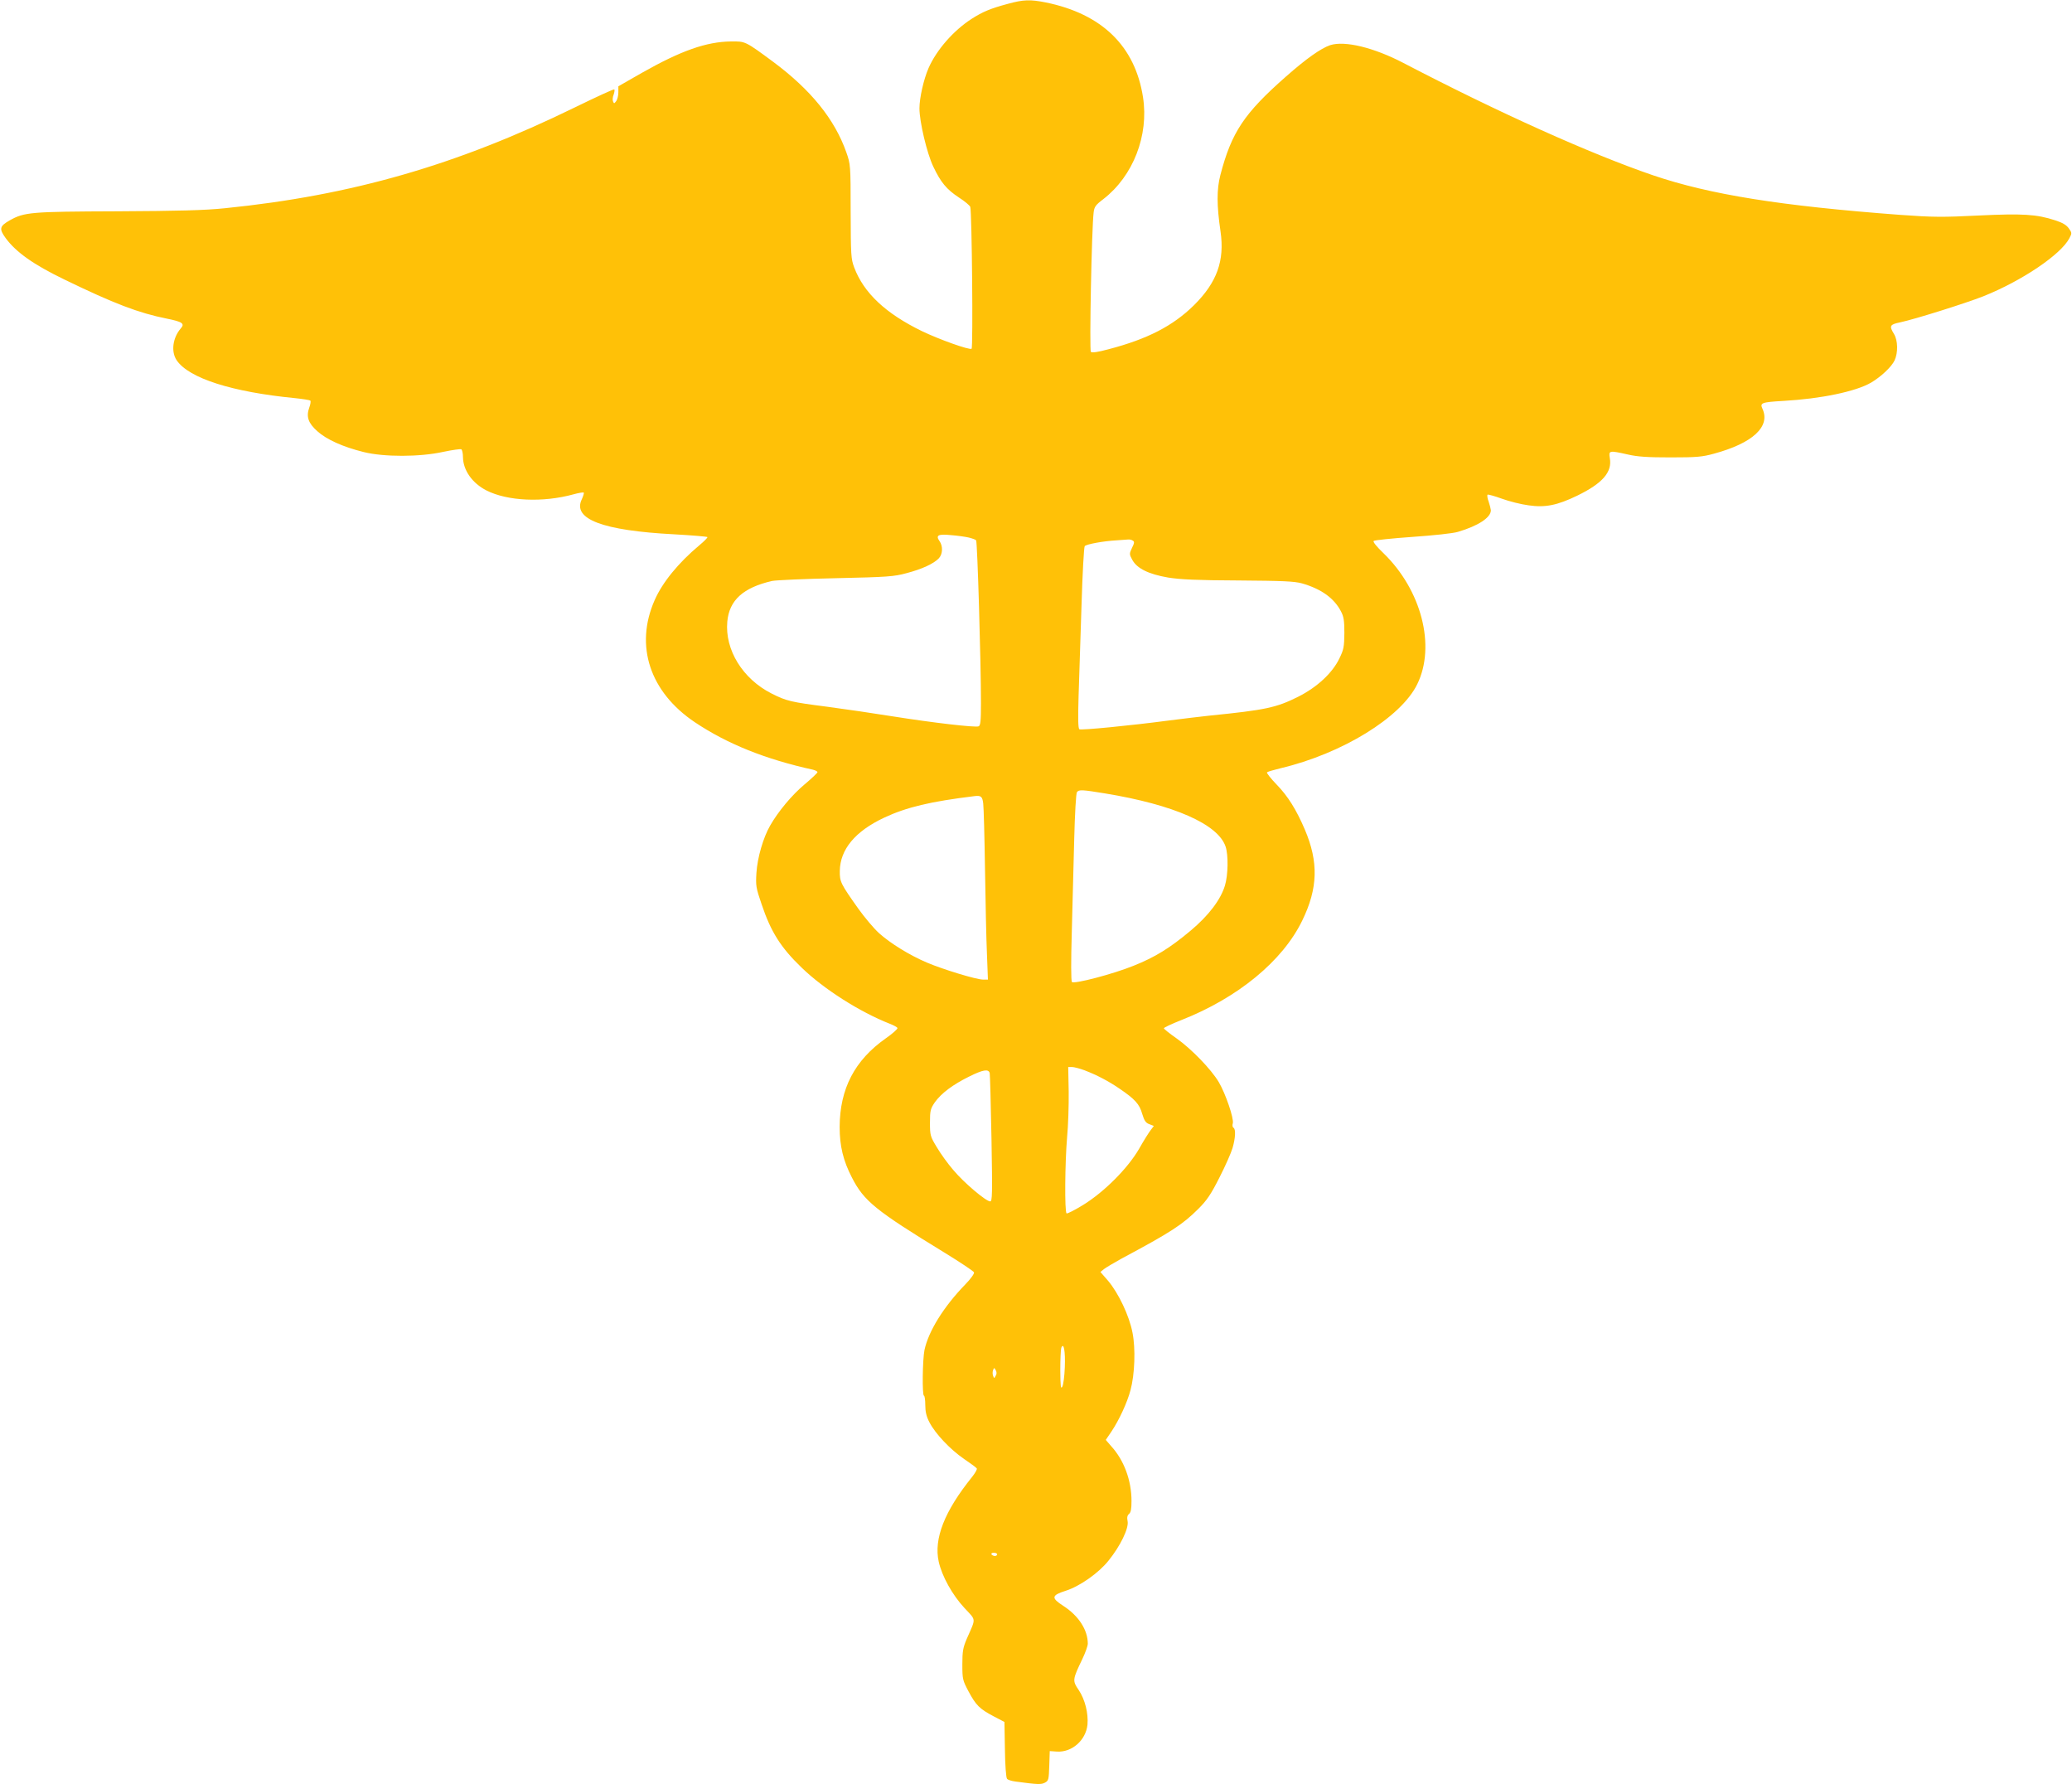 <?xml version="1.0" standalone="no"?>
<!DOCTYPE svg PUBLIC "-//W3C//DTD SVG 20010904//EN"
 "http://www.w3.org/TR/2001/REC-SVG-20010904/DTD/svg10.dtd">
<svg version="1.0" xmlns="http://www.w3.org/2000/svg"
 width="1280pt" height="1102pt" viewBox="0 0 1280 1102"
 preserveAspectRatio="xMidYMid meet">
<g transform="translate(0,1102) scale(0.1,-0.1)"
fill="#ffc107" stroke="none">
<path d="M6225 10996 c-105 -28 -155 -49 -222 -92 -111 -71 -217 -191 -267
-305 -30 -69 -56 -184 -56 -248 0 -83 46 -277 85 -359 47 -99 82 -141 159
-192 36 -23 67 -49 70 -58 10 -37 18 -870 8 -876 -14 -9 -201 58 -307 109
-224 109 -359 236 -418 393 -20 53 -21 76 -22 347 0 287 -1 291 -27 365 -72
204 -219 385 -450 557 -176 130 -173 128 -263 127 -152 -2 -308 -57 -550 -194
l-145 -83 0 -37 c0 -20 -6 -44 -13 -54 -13 -17 -14 -17 -20 -2 -4 9 -2 28 4
42 5 15 7 29 4 32 -3 3 -112 -47 -243 -111 -730 -357 -1380 -544 -2162 -623
-125 -13 -285 -17 -665 -19 -536 -2 -574 -5 -665 -56 -63 -36 -67 -52 -24
-111 64 -86 171 -162 359 -253 309 -150 461 -208 636 -243 96 -19 112 -31 86
-60 -50 -58 -62 -144 -25 -198 76 -110 340 -195 731 -233 48 -5 91 -12 94 -15
4 -4 1 -23 -6 -42 -21 -57 -7 -97 49 -147 58 -52 158 -97 287 -129 124 -31
345 -31 490 1 57 12 107 19 113 16 5 -3 10 -25 10 -48 1 -81 57 -161 145 -206
130 -66 349 -76 538 -24 32 9 60 13 63 11 3 -3 -3 -22 -12 -42 -59 -122 129
-193 571 -216 110 -6 202 -14 205 -17 3 -3 -20 -26 -50 -51 -129 -108 -228
-229 -276 -339 -124 -281 -30 -567 249 -754 199 -133 434 -228 730 -293 15 -4
27 -10 27 -15 0 -5 -36 -39 -79 -75 -78 -65 -164 -168 -214 -256 -42 -73 -78
-197 -84 -290 -5 -80 -3 -93 32 -195 57 -170 118 -267 247 -391 136 -132 359
-274 545 -347 23 -9 44 -20 47 -26 3 -5 -29 -34 -72 -64 -192 -135 -284 -311
-285 -547 0 -118 22 -209 76 -313 74 -145 146 -203 571 -463 98 -60 180 -115
183 -122 3 -8 -20 -40 -54 -75 -133 -137 -227 -288 -252 -405 -12 -59 -15
-282 -3 -282 4 0 8 -26 8 -57 0 -42 7 -72 26 -108 37 -71 129 -168 214 -226
40 -27 75 -53 78 -58 4 -5 -10 -29 -29 -53 -171 -212 -237 -382 -206 -523 20
-90 84 -205 158 -285 75 -81 73 -60 16 -190 -24 -56 -28 -78 -28 -160 0 -91 2
-98 38 -166 46 -86 68 -108 155 -154 l67 -35 3 -169 c1 -96 7 -175 13 -182 5
-7 29 -14 52 -17 141 -19 159 -19 182 -7 23 12 24 20 27 104 l3 91 44 -3 c93
-6 179 70 189 166 6 71 -15 155 -54 214 -40 58 -39 64 23 193 18 38 33 80 33
93 0 85 -56 172 -150 233 -78 50 -75 66 13 94 86 27 203 109 264 185 74 91
127 201 119 244 -5 24 -2 37 9 46 11 9 15 31 15 79 0 128 -46 253 -127 341
l-32 37 36 53 c46 69 97 178 117 255 26 96 32 256 12 355 -20 104 -86 243
-151 320 l-47 54 22 18 c13 10 62 39 109 65 303 162 376 209 475 308 52 52 77
89 129 192 36 70 72 152 81 182 18 62 21 117 6 126 -6 3 -8 16 -4 28 7 30 -45
183 -87 254 -47 79 -169 205 -261 270 -43 30 -78 58 -78 62 0 5 48 27 108 51
349 137 626 365 747 615 97 199 101 361 16 561 -53 124 -105 207 -174 278 -37
38 -64 73 -60 76 4 4 42 15 83 25 381 90 745 314 845 519 116 236 26 582 -208
809 -42 40 -67 71 -61 76 5 5 113 16 239 25 130 9 252 22 281 31 126 37 205
89 204 134 -1 9 -7 33 -14 54 -8 20 -10 39 -6 42 4 2 44 -9 88 -25 44 -16 118
-35 165 -41 103 -15 177 0 301 60 156 76 216 145 201 231 -8 48 -5 49 111 23
60 -14 124 -18 264 -18 160 0 196 3 268 23 240 65 350 167 300 277 -17 37 -7
41 130 49 231 13 447 58 541 113 61 36 126 97 145 137 22 48 21 123 -4 164
-30 49 -26 58 38 71 93 20 402 117 514 161 238 95 480 258 532 359 16 30 16
33 -4 61 -14 20 -39 35 -83 49 -116 38 -201 43 -474 30 -221 -11 -279 -11
-485 4 -735 55 -1176 125 -1528 245 -383 131 -951 386 -1540 693 -184 96 -363
139 -453 110 -58 -20 -147 -83 -273 -194 -259 -228 -336 -344 -405 -608 -23
-89 -23 -186 1 -349 26 -180 -22 -314 -164 -455 -130 -128 -287 -209 -528
-272 -67 -18 -102 -23 -109 -16 -10 10 5 764 17 860 4 36 12 47 61 84 183 142
281 392 244 629 -49 315 -253 514 -601 585 -96 19 -137 18 -235 -9z m-240
-3296 c20 -5 41 -12 45 -17 8 -8 30 -752 30 -1006 0 -111 -3 -139 -15 -143
-21 -8 -280 22 -526 61 -118 19 -302 46 -408 60 -226 29 -252 35 -345 82 -178
90 -289 270 -273 444 12 132 98 210 277 251 25 5 203 13 395 17 318 7 358 10
435 31 96 25 169 59 200 92 24 26 26 75 4 106 -25 36 -9 45 71 37 39 -3 89
-10 110 -15z m1013 -19 c11 -6 10 -15 -5 -45 -17 -36 -17 -39 2 -74 29 -53
100 -88 221 -109 76 -12 177 -17 434 -18 276 -2 345 -5 393 -18 118 -34 197
-90 240 -171 18 -34 22 -57 22 -136 -1 -84 -4 -102 -30 -155 -43 -91 -138
-179 -255 -238 -136 -68 -202 -82 -550 -117 -58 -6 -170 -20 -250 -30 -234
-31 -540 -61 -552 -54 -8 5 -9 65 -5 203 4 108 12 358 18 556 6 203 15 365 20
372 11 12 112 31 199 36 30 2 62 4 70 5 8 1 21 -2 28 -7z m-173 -1561 c427
-70 699 -190 746 -328 18 -52 16 -177 -4 -242 -27 -88 -101 -185 -212 -278
-129 -108 -220 -164 -353 -217 -129 -52 -367 -114 -380 -100 -6 6 -6 132 -1
305 4 162 11 421 15 575 4 157 11 285 17 293 13 16 31 15 172 -8z m-751 -63
c3 -23 8 -206 11 -407 3 -201 8 -436 12 -522 l6 -158 -31 0 c-41 0 -247 63
-346 105 -108 46 -226 119 -296 182 -32 29 -89 97 -127 150 -110 155 -116 167
-115 234 2 133 95 245 274 329 139 65 287 100 558 133 40 5 49 -2 54 -46z
m625 -1647 c76 -29 147 -66 216 -113 97 -66 124 -96 141 -156 13 -43 22 -56
44 -64 l28 -11 -19 -25 c-11 -14 -44 -66 -72 -116 -70 -121 -216 -267 -346
-347 -52 -32 -98 -55 -102 -52 -13 8 -10 317 3 469 7 72 11 199 10 283 l-3
152 23 0 c13 0 47 -9 77 -20z m-585 -17 c2 -10 7 -192 11 -405 6 -346 5 -388
-8 -388 -26 0 -164 117 -228 194 -34 39 -79 102 -102 141 -40 66 -42 73 -42
151 0 75 3 86 30 126 40 56 111 109 210 158 88 44 121 49 129 23z m464 -1817
c-2 -55 -9 -110 -16 -121 -9 -16 -11 3 -12 102 0 67 3 129 6 138 15 39 26 -20
22 -119z m-427 -53 c-9 -17 -10 -17 -16 0 -4 9 -4 25 0 35 6 16 7 16 16 0 7
-12 7 -24 0 -35z m9 -1103 c0 -5 -6 -10 -14 -10 -8 0 -18 5 -21 10 -3 6 3 10
14 10 12 0 21 -4 21 -10z"/>
</g>
</svg>
